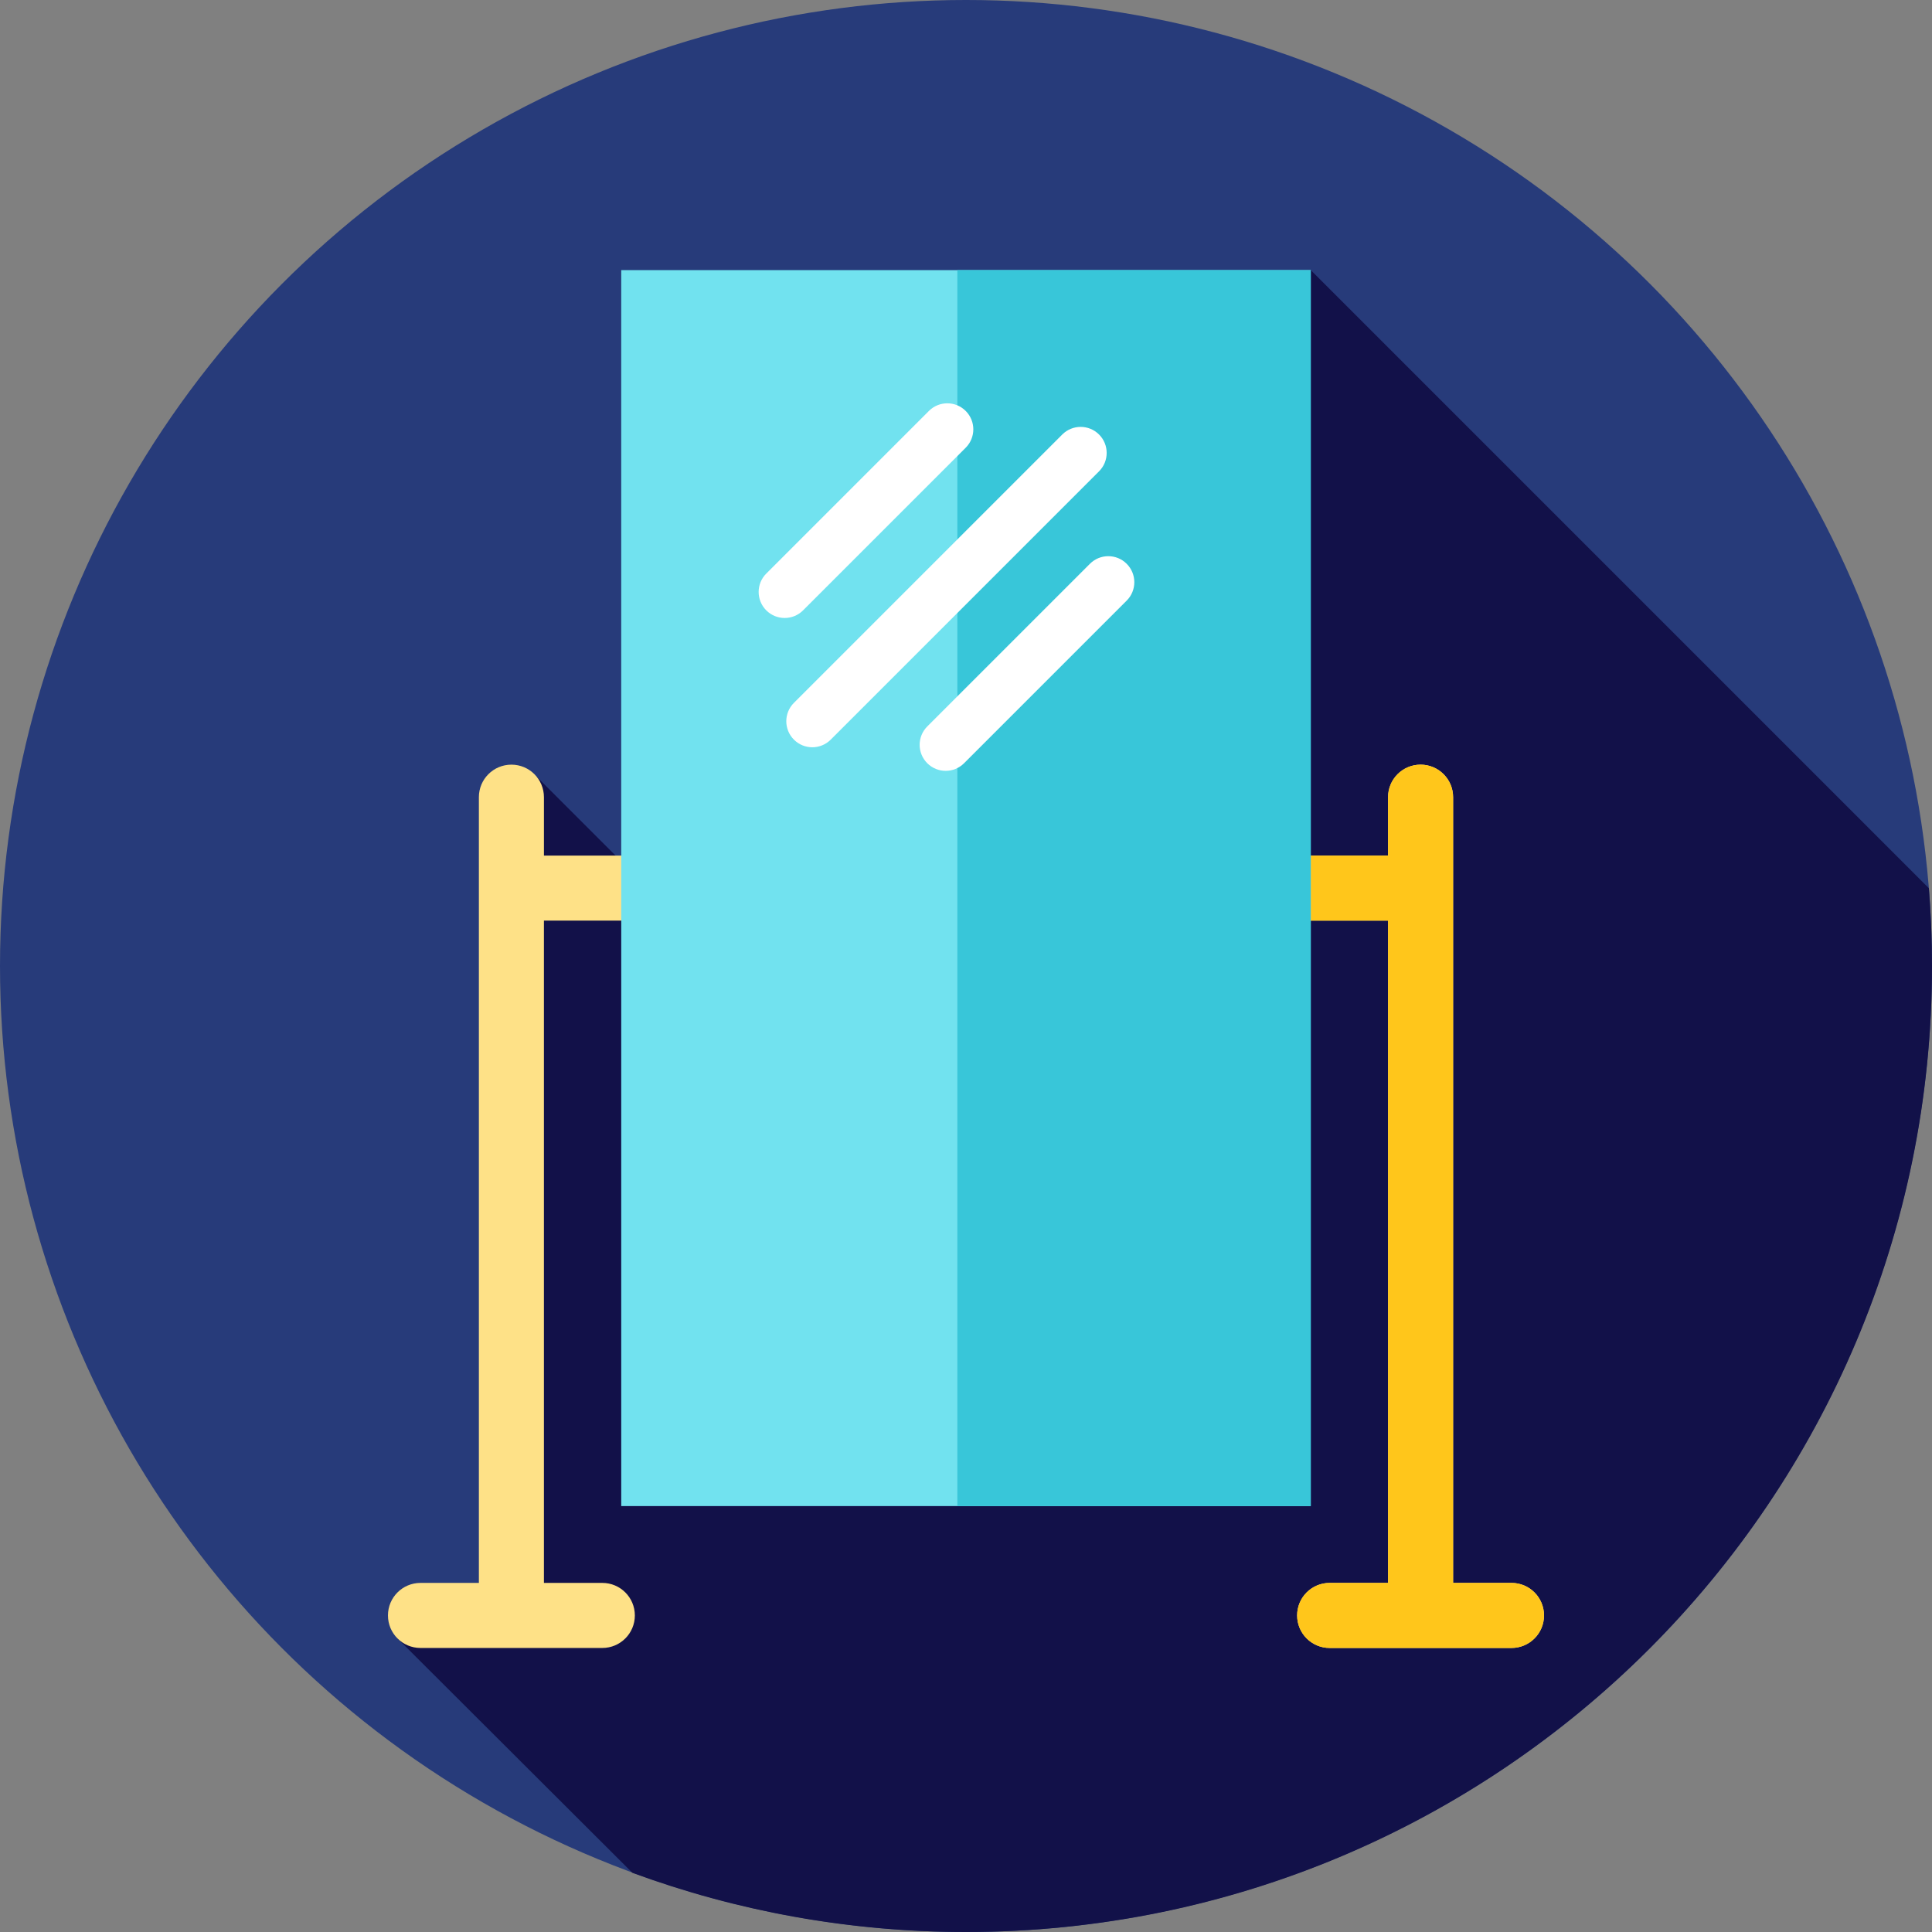 <?xml version="1.0" encoding="iso-8859-1"?>
<!-- Generator: Adobe Illustrator 19.0.0, SVG Export Plug-In . SVG Version: 6.00 Build 0)  -->
<svg version="1.1" id="Layer_1" xmlns="http://www.w3.org/2000/svg" xmlns:xlink="http://www.w3.org/1999/xlink" x="0px" y="0px"
	 viewBox="0 0 512 512" style="enable-background:new 0 0 512 512;" xml:space="preserve">
<rect x="0" y="0" width="512" height="512" fill="#808080" stroke="none"/>
<circle style="fill:#273B7A;" cx="256" cy="256" r="256"/>
<path style="fill:#121149;" d="M511.172,235.389L347.367,71.583L179.574,229.279l-10.426,3.479l-26.926-26.926l-5.701,37.809
	l-0.993,0.331l-0.424,9.066l0,0l0,0l-7.766,175.163l-22.018,5.98l62.267,62.136C195.144,506.459,224.925,512,256,512
	c141.384,0,256-114.616,256-256C512,249.061,511.714,242.188,511.172,235.389z"/>
<path style="fill:#FEE187;" d="M400.563,419.487H385.09V211.259c0-4.761-3.858-8.62-8.62-8.62s-8.62,3.858-8.62,8.62v15.476H144.148
	v-15.475c0-4.761-3.858-8.62-8.62-8.62s-8.62,3.858-8.62,8.62v208.227h-15.474c-4.761,0-8.62,3.858-8.62,8.62s3.858,8.62,8.62,8.62
	h48.187c4.761,0,8.62-3.858,8.62-8.62s-3.858-8.62-8.62-8.62h-15.475V243.972H367.85v175.514h-15.475c-4.761,0-8.62,3.858-8.62,8.62
	s3.858,8.62,8.62,8.62h48.187c4.761,0,8.62-3.858,8.62-8.62S405.325,419.487,400.563,419.487z"/>
<path style="fill:#FFC61B;" d="M400.563,419.487H385.09V211.259c0-4.761-3.858-8.62-8.62-8.62s-8.62,3.858-8.62,8.62v15.476H253.7
	v17.239h114.15v175.514h-15.476c-4.761,0-8.62,3.858-8.62,8.62s3.858,8.62,8.62,8.62h48.187c4.761,0,8.62-3.858,8.62-8.62
	S405.325,419.487,400.563,419.487z"/>
<rect x="164.633" y="71.583" style="fill:#71E2EF;" width="182.734" height="327.542"/>
<rect x="253.707" y="71.582" style="fill:#38C6D9;" width="93.66" height="327.542"/>
<g>
	<path style="fill:#FFFFFF;" d="M215.273,198.034c-1.764,0-3.531-0.674-4.875-2.02c-2.694-2.693-2.694-7.059,0-9.75l71.111-71.111
		c2.691-2.694,7.061-2.694,9.75,0c2.694,2.693,2.694,7.059,0,9.75l-71.111,71.111C218.803,197.36,217.036,198.034,215.273,198.034z"
		/>
	<path style="fill:#FFFFFF;" d="M250.613,204.283c-1.764,0-3.531-0.674-4.875-2.02c-2.694-2.693-2.694-7.059,0-9.75l43.098-43.098
		c2.691-2.694,7.061-2.694,9.75,0c2.694,2.693,2.694,7.059,0,9.75l-43.098,43.098C254.143,203.609,252.376,204.283,250.613,204.283z
		"/>
	<path style="fill:#FFFFFF;" d="M207.946,163.771c-1.764,0-3.531-0.674-4.875-2.02c-2.694-2.693-2.694-7.059,0-9.75l43.098-43.098
		c2.691-2.694,7.061-2.694,9.75,0c2.694,2.693,2.694,7.059,0,9.75l-43.098,43.098C211.477,163.097,209.71,163.771,207.946,163.771z"
		/>
</g>
<g>
</g>
<g>
</g>
<g>
</g>
<g>
</g>
<g>
</g>
<g>
</g>
<g>
</g>
<g>
</g>
<g>
</g>
<g>
</g>
<g>
</g>
<g>
</g>
<g>
</g>
<g>
</g>
<g>
</g>
</svg>
